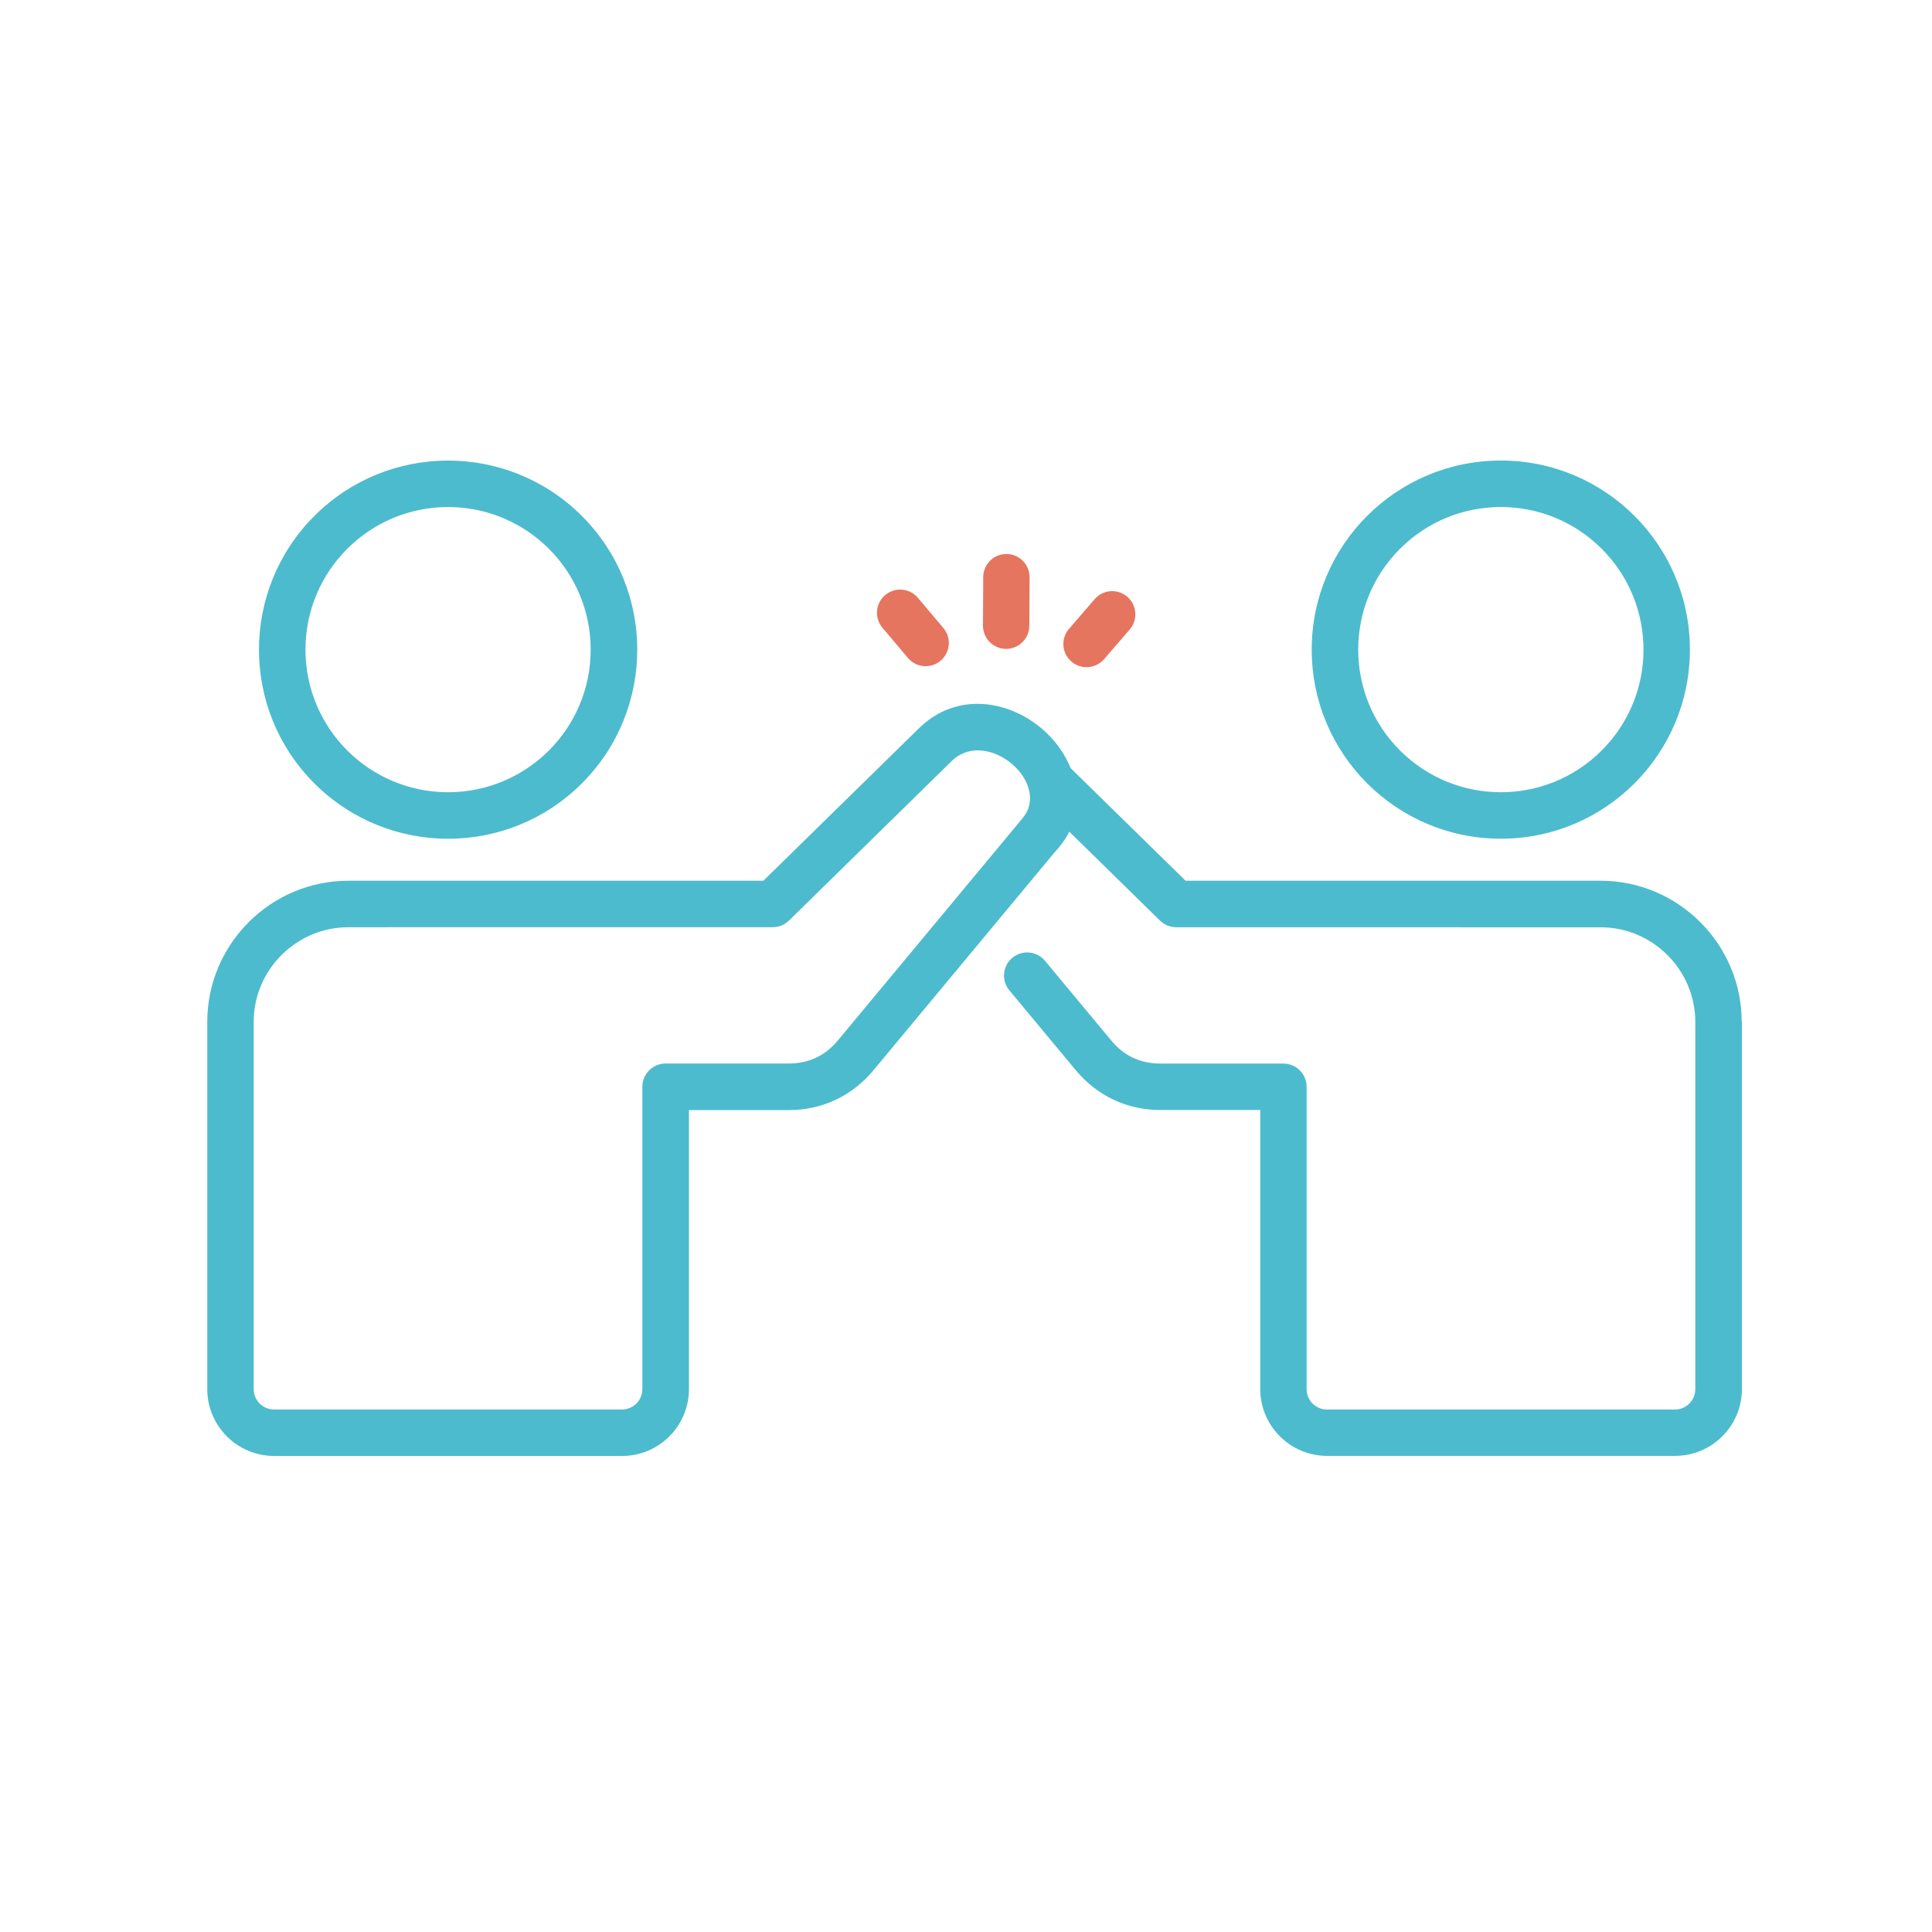 <?xml version="1.0" encoding="UTF-8"?>
<svg xmlns="http://www.w3.org/2000/svg" width="108" height="108" viewBox="0 0 108 108" fill="none">
  <path fill-rule="evenodd" clip-rule="evenodd" d="M83.897 25.744C89.734 25.744 94.467 30.477 94.467 36.314C94.467 42.155 89.734 46.885 83.897 46.885C78.06 46.885 73.326 42.151 73.326 36.314C73.326 30.477 78.06 25.744 83.897 25.744ZM14.181 57.121V77.655C14.181 78.279 14.696 78.791 15.32 78.791H34.772C35.397 78.791 35.908 78.279 35.908 77.655V60.753C35.908 60.033 36.49 59.451 37.209 59.451H44.08C45.202 59.451 46.119 59.025 46.835 58.164L56.993 45.943C57.303 45.569 57.483 45.357 57.557 44.888C57.857 42.984 54.883 40.892 53.197 42.546L44.109 51.456C43.855 51.703 43.527 51.83 43.199 51.83L19.469 51.833C16.563 51.833 14.182 54.218 14.182 57.12L14.181 57.121ZM97.363 57.121C97.363 52.779 93.815 49.234 89.477 49.234H66.276L59.853 42.942C59.818 42.854 59.779 42.766 59.737 42.678C58.333 39.672 54.133 38.004 51.378 40.703L42.673 49.234H19.472C15.13 49.234 11.586 52.783 11.586 57.121V77.655C11.586 79.715 13.265 81.39 15.325 81.39H34.777C36.837 81.39 38.512 79.715 38.512 77.655V62.055H44.085C45.961 62.055 47.626 61.272 48.829 59.826L58.941 47.661C59.297 47.283 59.572 46.892 59.773 46.49L64.845 51.463C65.095 51.71 65.427 51.833 65.755 51.833L89.481 51.837C92.387 51.837 94.768 54.221 94.768 57.124V77.658C94.768 78.282 94.253 78.794 93.632 78.794H74.177C73.553 78.794 73.041 78.282 73.041 77.658V60.756C73.041 60.036 72.46 59.454 71.743 59.454H64.873C63.751 59.454 62.834 59.028 62.122 58.167L58.415 53.709C57.96 53.159 57.145 53.085 56.591 53.54C56.041 53.998 55.967 54.813 56.425 55.363L60.133 59.821C61.335 61.267 63 62.05 64.876 62.05H70.449V77.65C70.449 79.71 72.124 81.385 74.184 81.385H93.639C95.699 81.385 97.375 79.706 97.375 77.65V57.116L97.363 57.121ZM25.048 28.344C29.449 28.344 33.019 31.913 33.019 36.315C33.019 40.72 29.45 44.286 25.048 44.286C20.646 44.286 17.076 40.717 17.076 36.315C17.076 31.913 20.646 28.344 25.048 28.344ZM17.574 28.841C21.7 24.714 28.395 24.714 32.526 28.841C36.656 32.968 36.656 39.662 32.526 43.793C28.399 47.919 21.705 47.919 17.574 43.793C13.444 39.666 13.444 32.972 17.574 28.841ZM89.537 30.679C86.422 27.564 81.375 27.564 78.26 30.679C75.146 33.793 75.146 38.84 78.26 41.951C81.375 45.065 86.422 45.065 89.537 41.951C92.651 38.837 92.651 33.789 89.537 30.679Z" fill="#4DBBCE"></path>
  <path d="M52.582 36.933C53.129 36.471 53.196 35.653 52.734 35.106V35.102L51.309 33.417C50.847 32.87 50.029 32.803 49.482 33.265C48.935 33.727 48.868 34.545 49.33 35.092L50.755 36.781C51.217 37.328 52.036 37.395 52.582 36.933Z" fill="#E5755F"></path>
  <path d="M59.89 36.979C60.434 37.448 61.248 37.388 61.717 36.848L61.721 36.845L63.153 35.187C63.618 34.648 63.559 33.829 63.019 33.36C62.479 32.895 61.661 32.951 61.192 33.494L59.76 35.152C59.291 35.692 59.351 36.51 59.89 36.979Z" fill="#E5755F"></path>
  <path d="M56.24 36.273C56.952 36.273 57.534 35.699 57.538 34.983H57.541L57.555 32.267C57.555 31.554 56.977 30.972 56.264 30.969C55.548 30.965 54.967 31.544 54.963 32.26L54.949 34.975C54.949 35.688 55.524 36.27 56.24 36.273Z" fill="#E5755F"></path>
</svg>
